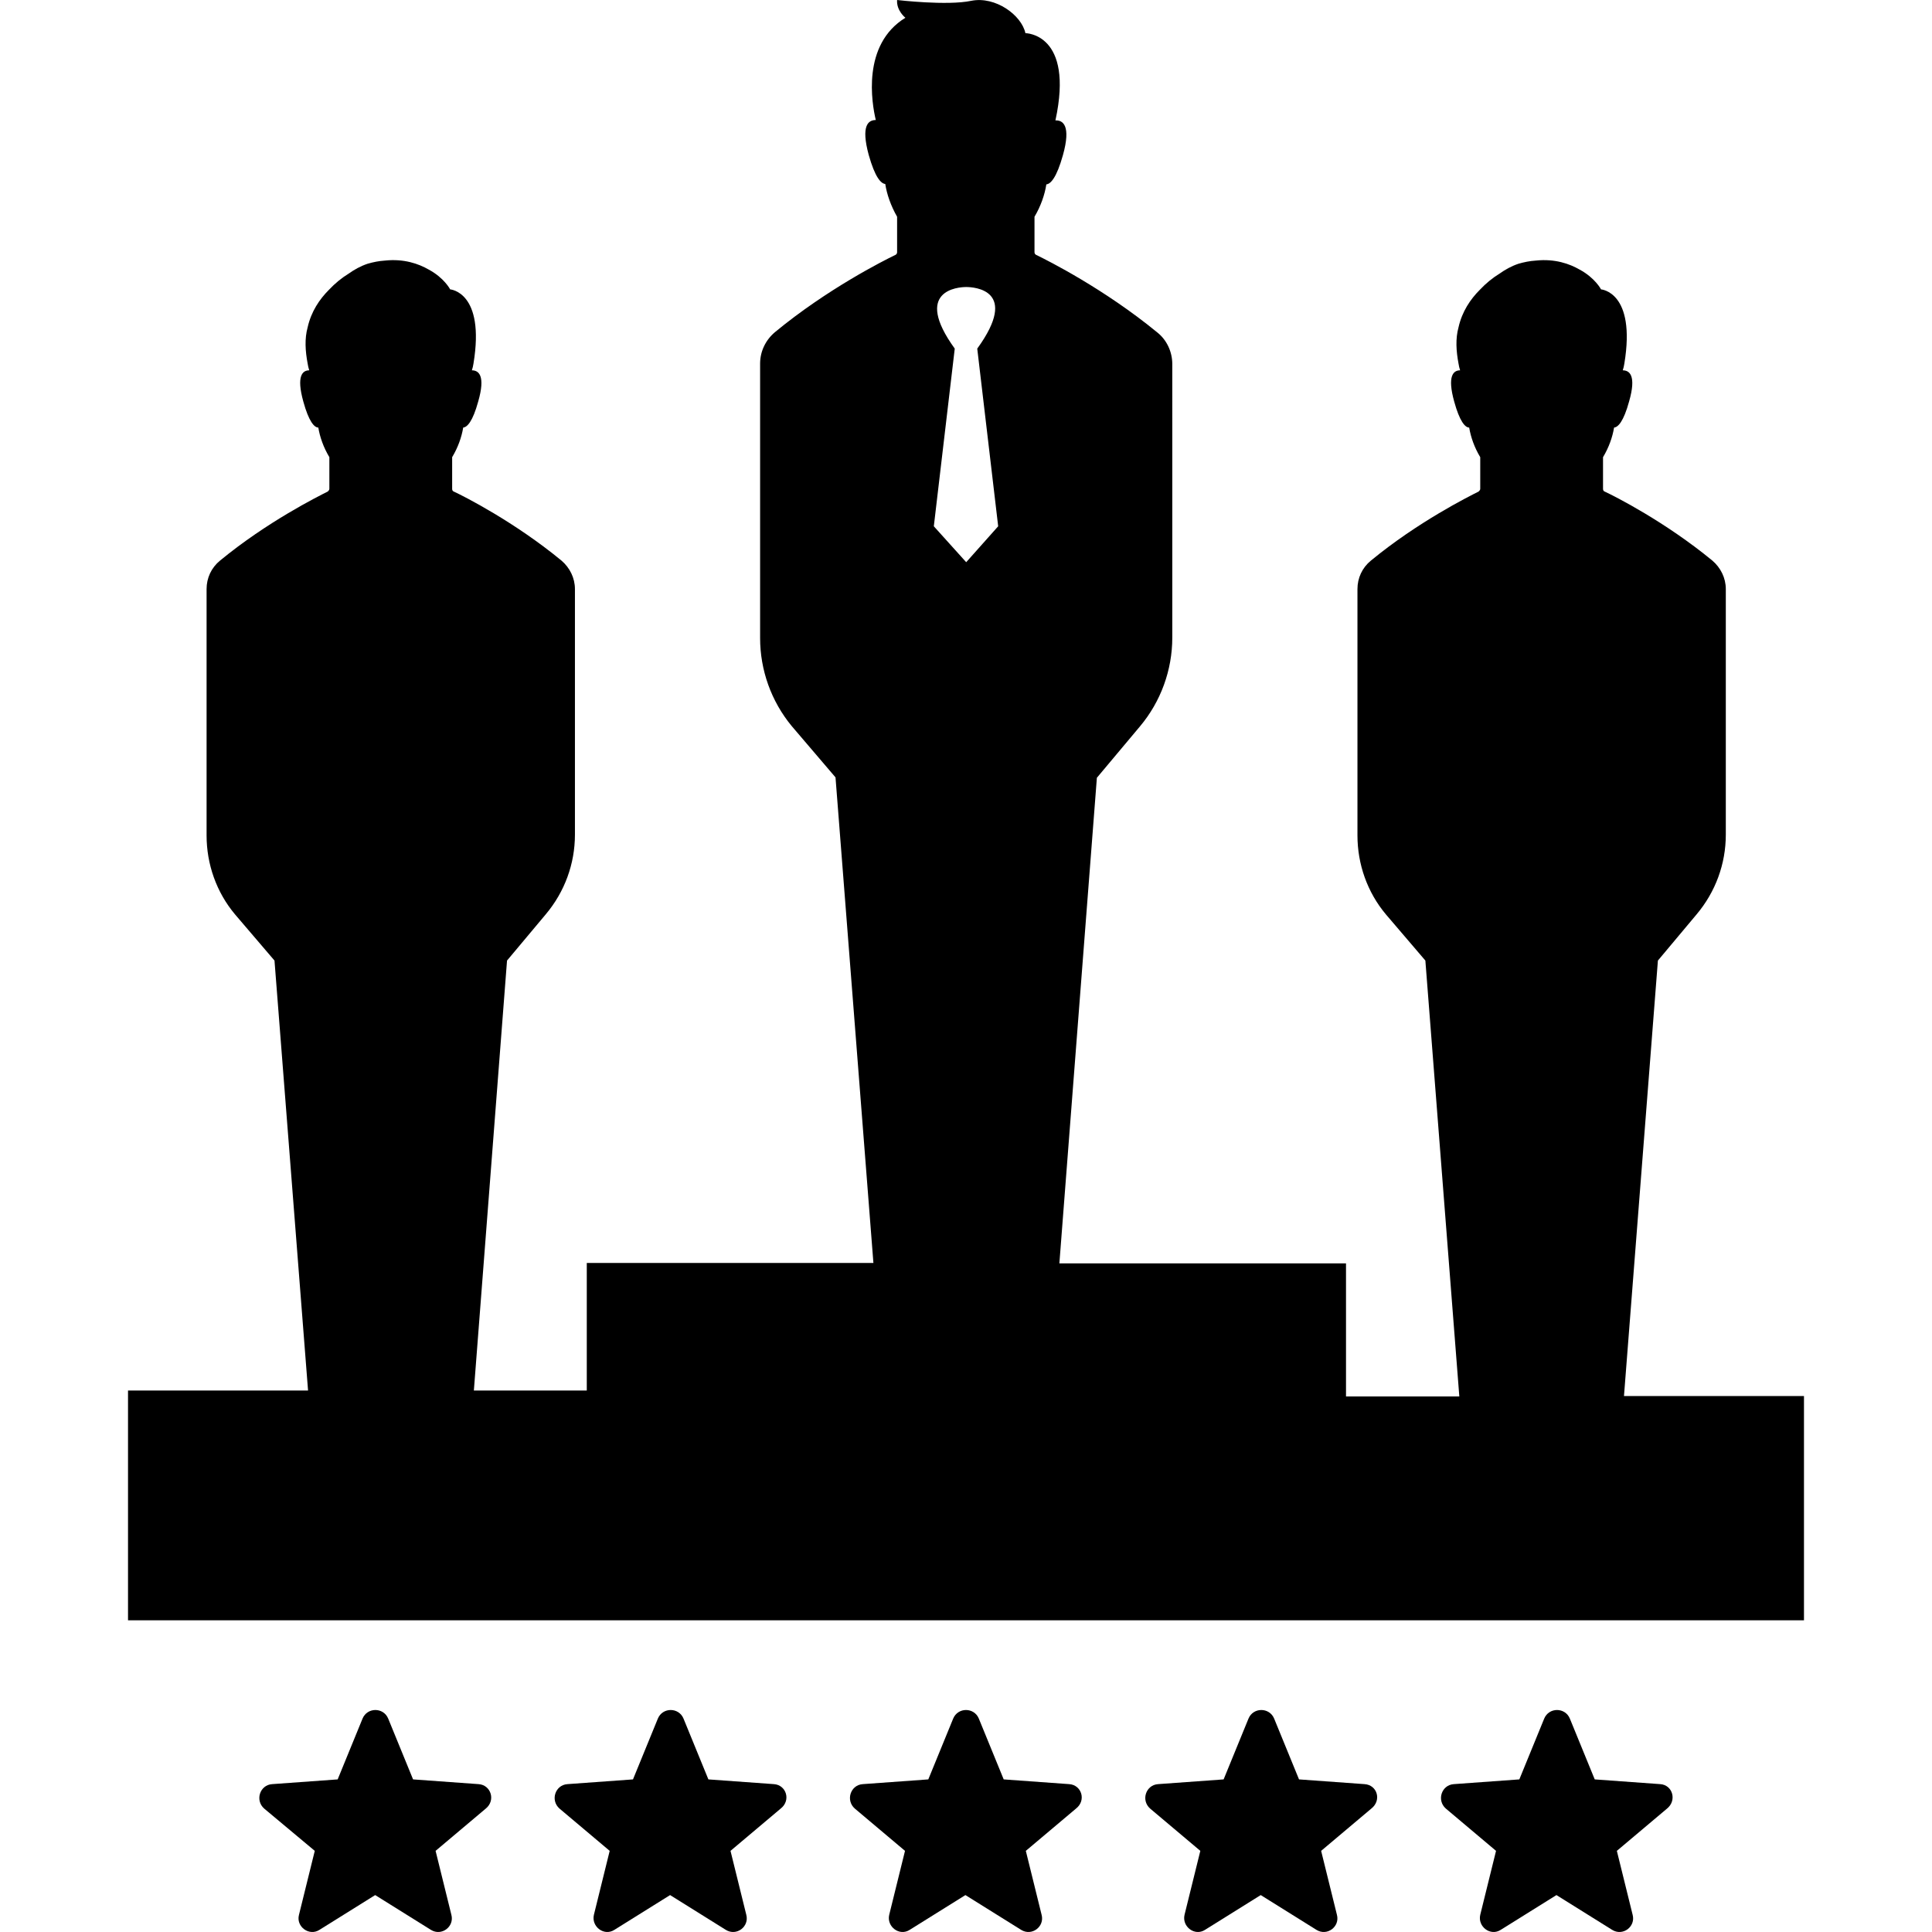 <?xml version="1.0" encoding="iso-8859-1"?>
<!-- Uploaded to: SVG Repo, www.svgrepo.com, Generator: SVG Repo Mixer Tools -->
<svg fill="#000000" height="800px" width="800px" version="1.1" id="Capa_1" xmlns="http://www.w3.org/2000/svg" xmlns:xlink="http://www.w3.org/1999/xlink" 
	 viewBox="0 0 489.352 489.352" xml:space="preserve">
<g>
	<g>
		<path d="M411.326,353.7l8.6-110.4l9.8-11.7c4.8-5.7,7.4-12.8,7.4-20.2v-49v-13.2c0-2.8-1.3-5.4-3.4-7.2
			c-11.9-9.8-24.7-16.3-27.3-17.5c-0.3-0.1-0.4-0.4-0.4-0.7c0-0.8,0-4.5,0-8c1.5-2.5,2.4-5.1,2.8-7.5c1-0.1,2.4-1.5,3.8-6.6
			c1.9-6.6,0.1-7.9-1.6-7.9c0.2-0.6,0.3-1.1,0.4-1.7c3-18.2-5.9-18.8-5.9-18.8s-1.5-2.9-5.4-5c-2.6-1.5-6.3-2.8-11.1-2.3
			c-1.6,0.1-3,0.4-4.4,0.8l0,0c-1.8,0.6-3.4,1.5-4.8,2.5c-1.8,1.1-3.5,2.5-5,4.1c-2.4,2.4-4.5,5.5-5.4,9.5c-0.8,2.9-0.6,6,0,9.2l0,0
			c0.1,0.6,0.2,1.1,0.4,1.7c-1.7,0-3.3,1.4-1.5,7.9c1.4,5.1,2.8,6.6,3.8,6.6c0.4,2.4,1.3,5,2.8,7.5v8c0,0.3-0.2,0.5-0.4,0.7
			c-2.6,1.3-15.4,7.7-27.3,17.5c-2.2,1.8-3.4,4.4-3.4,7.2v13.2v49.2c0,7.3,2.5,14.4,7.2,20l10,11.7l8.6,110.4h-28.7V320h-72.6
			l9.5-123l10.9-13c5.3-6.3,8.2-14.3,8.2-22.5v-54.6V92.2c0-3.1-1.4-6.1-3.8-8c-13.4-11-27.7-18.2-30.6-19.6
			c-0.3-0.1-0.5-0.4-0.5-0.7c0-0.9,0-5,0-9c1.6-2.7,2.6-5.6,3-8.2c1.1-0.1,2.6-1.7,4.2-7.4c2.1-7.5,0-8.9-1.9-8.8
			c4.8-22.1-7.6-22.1-7.6-22.1c-1-4.6-7.6-9.4-13.7-8.2c-6.1,1.3-18.8-0.2-18.8-0.2c-0.2,2.7,2.1,4.5,2.1,4.5
			c-11.1,6.8-8.5,21.7-7.5,25.9c-1.9,0-3.8,1.4-1.8,8.8c1.6,5.7,3.1,7.3,4.2,7.4c0.4,2.6,1.4,5.5,3,8.3v9c0,0.3-0.2,0.6-0.5,0.7
			c-2.9,1.4-17.2,8.6-30.4,19.5c-2.4,2-3.8,4.9-3.8,8v14.7v54.8c0,8.1,2.8,16,8,22.3l11.1,13l9.6,123h-72.6v32.3h-28.6l8.4-108.9
			l9.8-11.7c4.8-5.7,7.4-12.8,7.4-20.2v-49v-13.2c0-2.8-1.3-5.4-3.4-7.2c-11.9-9.8-24.7-16.3-27.3-17.5c-0.3-0.1-0.4-0.4-0.4-0.7
			c0-0.8,0-4.5,0-8c1.5-2.5,2.4-5.1,2.8-7.5c1-0.1,2.4-1.5,3.8-6.6c1.9-6.6,0.1-7.9-1.6-7.9c0.2-0.6,0.3-1.1,0.4-1.7
			c3-18.2-5.9-18.8-5.9-18.8s-1.5-2.9-5.4-5c-2.6-1.5-6.3-2.8-11.1-2.3c-1.6,0.1-3,0.4-4.4,0.8l0,0c-1.8,0.6-3.4,1.5-4.8,2.5
			c-1.8,1.1-3.5,2.5-5,4.1c-2.4,2.4-4.5,5.5-5.4,9.5c-0.8,2.9-0.6,6,0,9.2l0,0c0.1,0.6,0.2,1.1,0.4,1.7c-1.7,0-3.3,1.4-1.5,7.9
			c1.4,5.1,2.8,6.6,3.8,6.6c0.4,2.4,1.3,5,2.8,7.5v8c0,0.3-0.2,0.5-0.4,0.7c-2.6,1.3-15.4,7.7-27.3,17.5c-2.2,1.8-3.4,4.4-3.4,7.2
			v13.2v49.2c0,7.3,2.5,14.4,7.2,20l10,11.7l8.5,108.9h-45.6v58.2h26.6h371.3h26.6v-56.8h-45.6V353.7z M244.726,72.7L244.726,72.7
			L244.726,72.7c2,0,13.6,0.7,2.8,15.6l5.3,45l-8.1,9.1l-8.2-9.1l5.3-45C231.126,73.5,242.726,72.7,244.726,72.7z"/>
		<path d="M121.226,451.9l-16.6-1.2l-6.3-15.4c-1.2-2.9-5.3-2.9-6.5,0l-6.3,15.4l-16.6,1.2c-3.1,0.2-4.4,4.1-2,6.2l12.8,10.7
			l-4,16.2c-0.8,3,2.6,5.5,5.2,3.8l14.1-8.8l14.1,8.8c2.7,1.7,6-0.8,5.2-3.8l-4-16.2l12.7-10.7
			C125.626,456,124.326,452.1,121.226,451.9z"/>
		<path d="M196.026,451.9l-16.6-1.2l-6.3-15.4c-1.2-2.9-5.3-2.9-6.5,0l-6.3,15.4l-16.6,1.2c-3.1,0.2-4.4,4.1-2,6.2l12.7,10.7
			l-4,16.2c-0.7,3,2.6,5.5,5.2,3.8l14.1-8.8l14.1,8.8c2.7,1.7,6-0.8,5.2-3.8l-4-16.2l12.7-10.7
			C200.426,456,199.126,452.1,196.026,451.9z"/>
		<path d="M270.826,451.9l-16.6-1.2l-6.3-15.4c-1.2-2.9-5.3-2.9-6.5,0l-6.3,15.4l-16.6,1.2c-3.1,0.2-4.4,4.1-2,6.2l12.7,10.7
			l-4,16.2c-0.7,3,2.6,5.5,5.2,3.8l14.1-8.8l14.1,8.8c2.7,1.7,6-0.8,5.2-3.8l-4-16.2l12.7-10.7
			C275.226,456,273.926,452.1,270.826,451.9z"/>
		<path d="M345.626,451.9l-16.6-1.2l-6.3-15.4c-1.2-2.9-5.3-2.9-6.5,0l-6.3,15.4l-16.6,1.2c-3.1,0.2-4.4,4.1-2,6.2l12.7,10.7
			l-4,16.2c-0.7,3,2.6,5.5,5.2,3.8l14.1-8.8l14.1,8.8c2.7,1.7,6-0.8,5.2-3.8l-4-16.2l12.7-10.7
			C350.026,456,348.826,452.1,345.626,451.9z"/>
		<path d="M420.526,451.9l-16.6-1.2l-6.3-15.4c-1.2-2.9-5.3-2.9-6.5,0l-6.3,15.4l-16.6,1.2c-3.1,0.2-4.4,4.1-2,6.2l12.7,10.7
			l-4,16.2c-0.7,3,2.6,5.5,5.2,3.8l14.1-8.8l14.1,8.8c2.7,1.7,6-0.8,5.2-3.8l-4-16.2l12.7-10.7
			C424.826,456,423.626,452.1,420.526,451.9z"/>
	</g>
</g>
</svg>